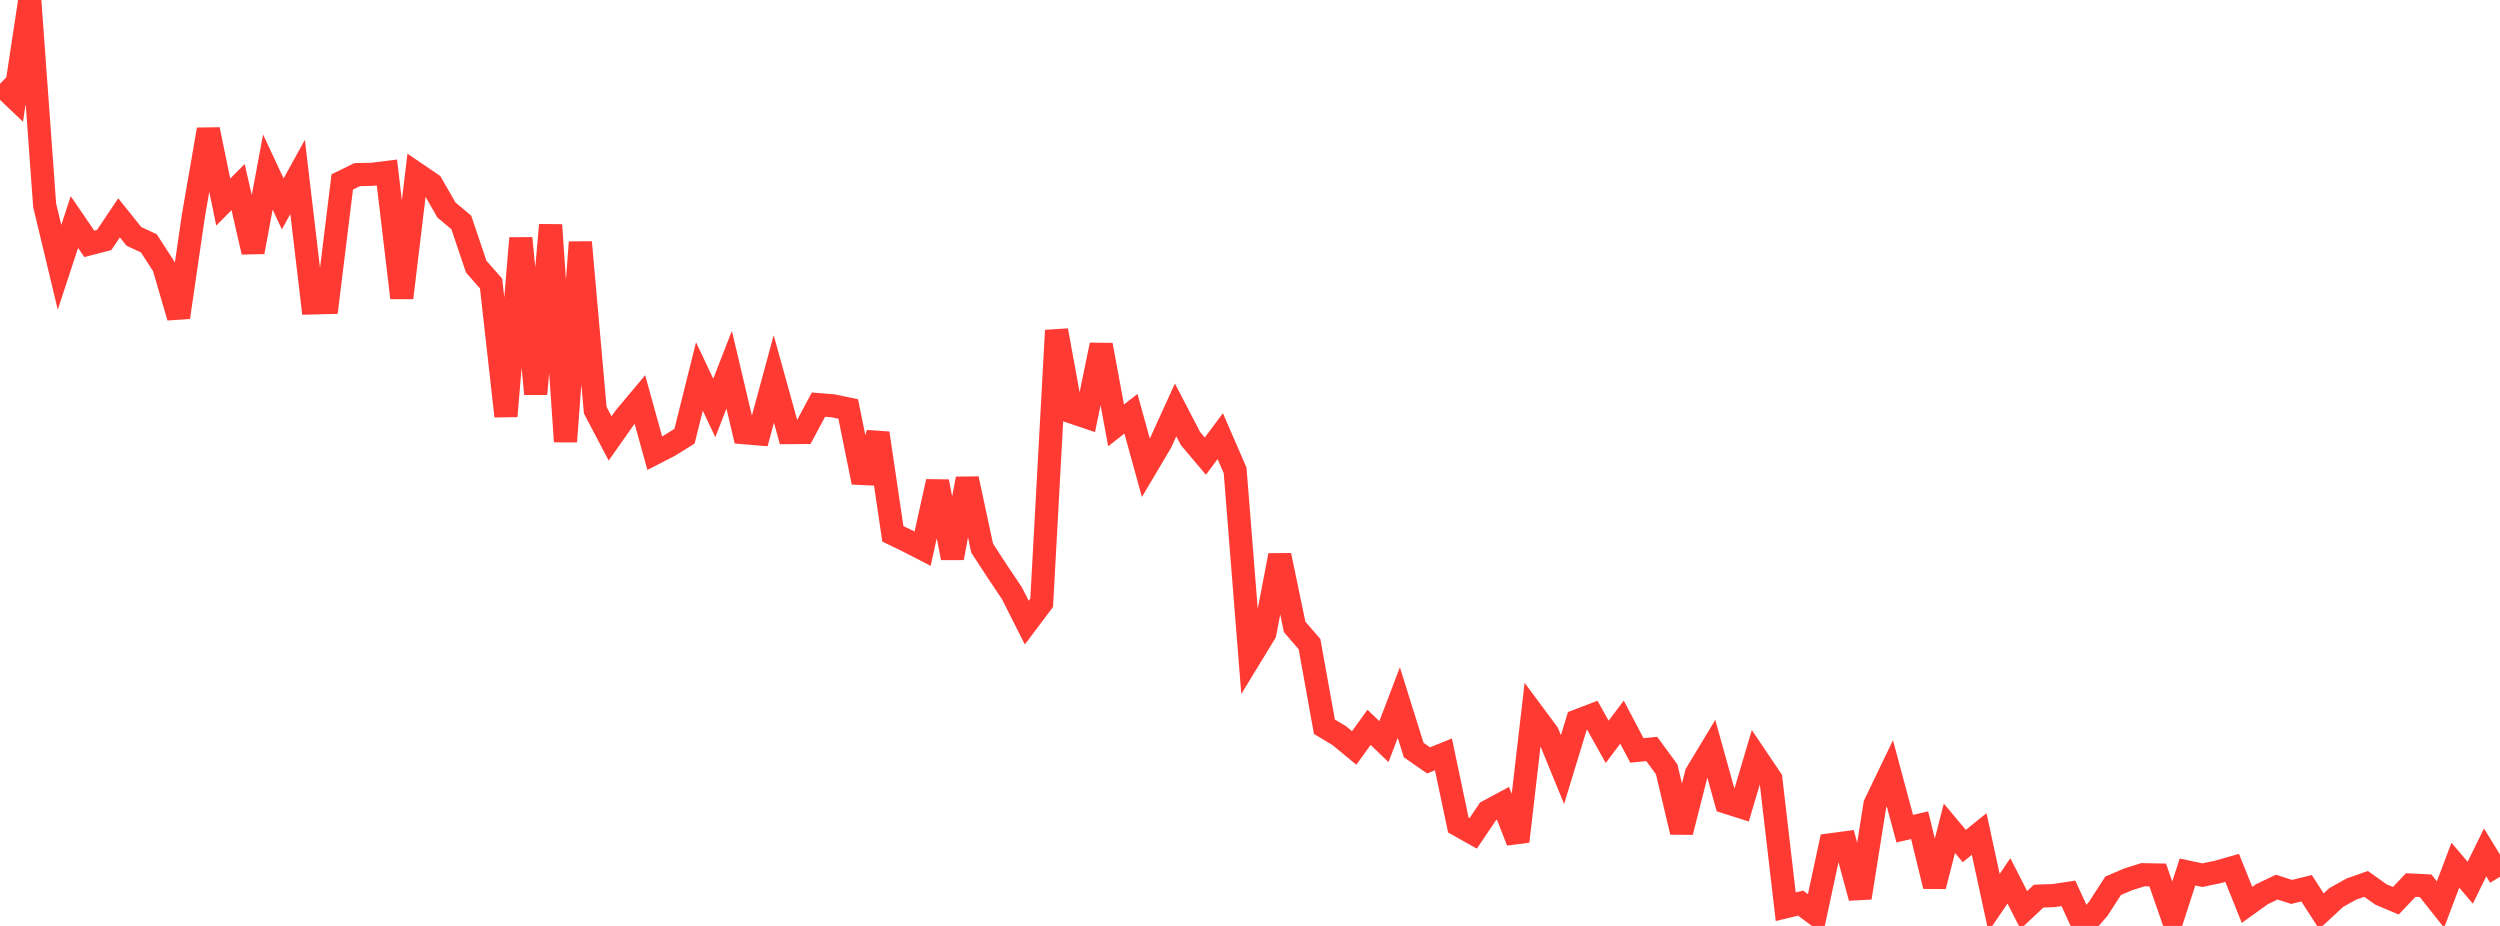 <?xml version="1.0" standalone="no"?>
<!DOCTYPE svg PUBLIC "-//W3C//DTD SVG 1.1//EN" "http://www.w3.org/Graphics/SVG/1.1/DTD/svg11.dtd">

<svg width="135" height="50" viewBox="0 0 135 50" preserveAspectRatio="none" 
  xmlns="http://www.w3.org/2000/svg"
  xmlns:xlink="http://www.w3.org/1999/xlink">


<polyline points="0.0, 4.529 0.804, 5.295 1.607, 0.0 2.411, 11.082 3.214, 14.436 4.018, 11.992 4.821, 13.167 5.625, 12.96 6.429, 11.764 7.232, 12.766 8.036, 13.138 8.839, 14.379 9.643, 17.133 10.446, 11.634 11.25, 6.994 12.054, 10.913 12.857, 10.102 13.661, 13.607 14.464, 9.29 15.268, 11.009 16.071, 9.555 16.875, 16.358 17.679, 16.338 18.482, 9.824 19.286, 9.43 20.089, 9.412 20.893, 9.312 21.696, 16.083 22.5, 9.393 23.304, 9.939 24.107, 11.339 24.911, 12.013 25.714, 14.396 26.518, 15.312 27.321, 22.474 28.125, 12.862 28.929, 21.273 29.732, 12.149 30.536, 23.844 31.339, 13.081 32.143, 22.151 32.946, 23.675 33.75, 22.532 34.554, 21.573 35.357, 24.47 36.161, 24.056 36.964, 23.554 37.768, 20.33 38.571, 22.029 39.375, 19.964 40.179, 23.365 40.982, 23.433 41.786, 20.465 42.589, 23.359 43.393, 23.353 44.196, 21.851 45.0, 21.916 45.804, 22.086 46.607, 26.043 47.411, 23.394 48.214, 28.827 49.018, 29.215 49.821, 29.629 50.625, 26.006 51.429, 30.129 52.232, 25.853 53.036, 29.6 53.839, 30.834 54.643, 32.032 55.446, 33.622 56.25, 32.552 57.054, 17.843 57.857, 22.242 58.661, 22.515 59.464, 18.628 60.268, 22.972 61.071, 22.343 61.875, 25.255 62.679, 23.898 63.482, 22.136 64.286, 23.68 65.089, 24.632 65.893, 23.552 66.696, 25.4 67.5, 35.505 68.304, 34.186 69.107, 29.989 69.911, 33.852 70.714, 34.784 71.518, 39.243 72.321, 39.725 73.125, 40.39 73.929, 39.275 74.732, 40.049 75.536, 37.94 76.339, 40.503 77.143, 41.061 77.946, 40.736 78.75, 44.548 79.554, 45 80.357, 43.81 81.161, 43.378 81.964, 45.435 82.768, 38.512 83.571, 39.594 84.375, 41.557 85.179, 38.924 85.982, 38.617 86.786, 40.06 87.589, 38.996 88.393, 40.523 89.196, 40.445 90.0, 41.542 90.804, 44.931 91.607, 41.772 92.411, 40.437 93.214, 43.319 94.018, 43.574 94.821, 40.87 95.625, 42.063 96.429, 48.963 97.232, 48.769 98.036, 49.366 98.839, 45.621 99.643, 45.513 100.446, 48.478 101.25, 43.429 102.054, 41.759 102.857, 44.748 103.661, 44.562 104.464, 47.854 105.268, 44.726 106.071, 45.686 106.875, 45.034 107.679, 48.748 108.482, 47.566 109.286, 49.143 110.089, 48.389 110.893, 48.362 111.696, 48.24 112.5, 50.0 113.304, 49.08 114.107, 47.834 114.911, 47.488 115.714, 47.235 116.518, 47.249 117.321, 49.569 118.125, 47.088 118.929, 47.259 119.732, 47.092 120.536, 46.863 121.339, 48.864 122.143, 48.287 122.946, 47.905 123.75, 48.164 124.554, 47.965 125.357, 49.208 126.161, 48.463 126.964, 48.014 127.768, 47.73 128.571, 48.301 129.375, 48.641 130.179, 47.792 130.982, 47.831 131.786, 48.845 132.589, 46.72 133.393, 47.667 134.196, 46.031 135.0, 47.343" fill="none" stroke="#ff3a33" stroke-width="1.25"/>

</svg>